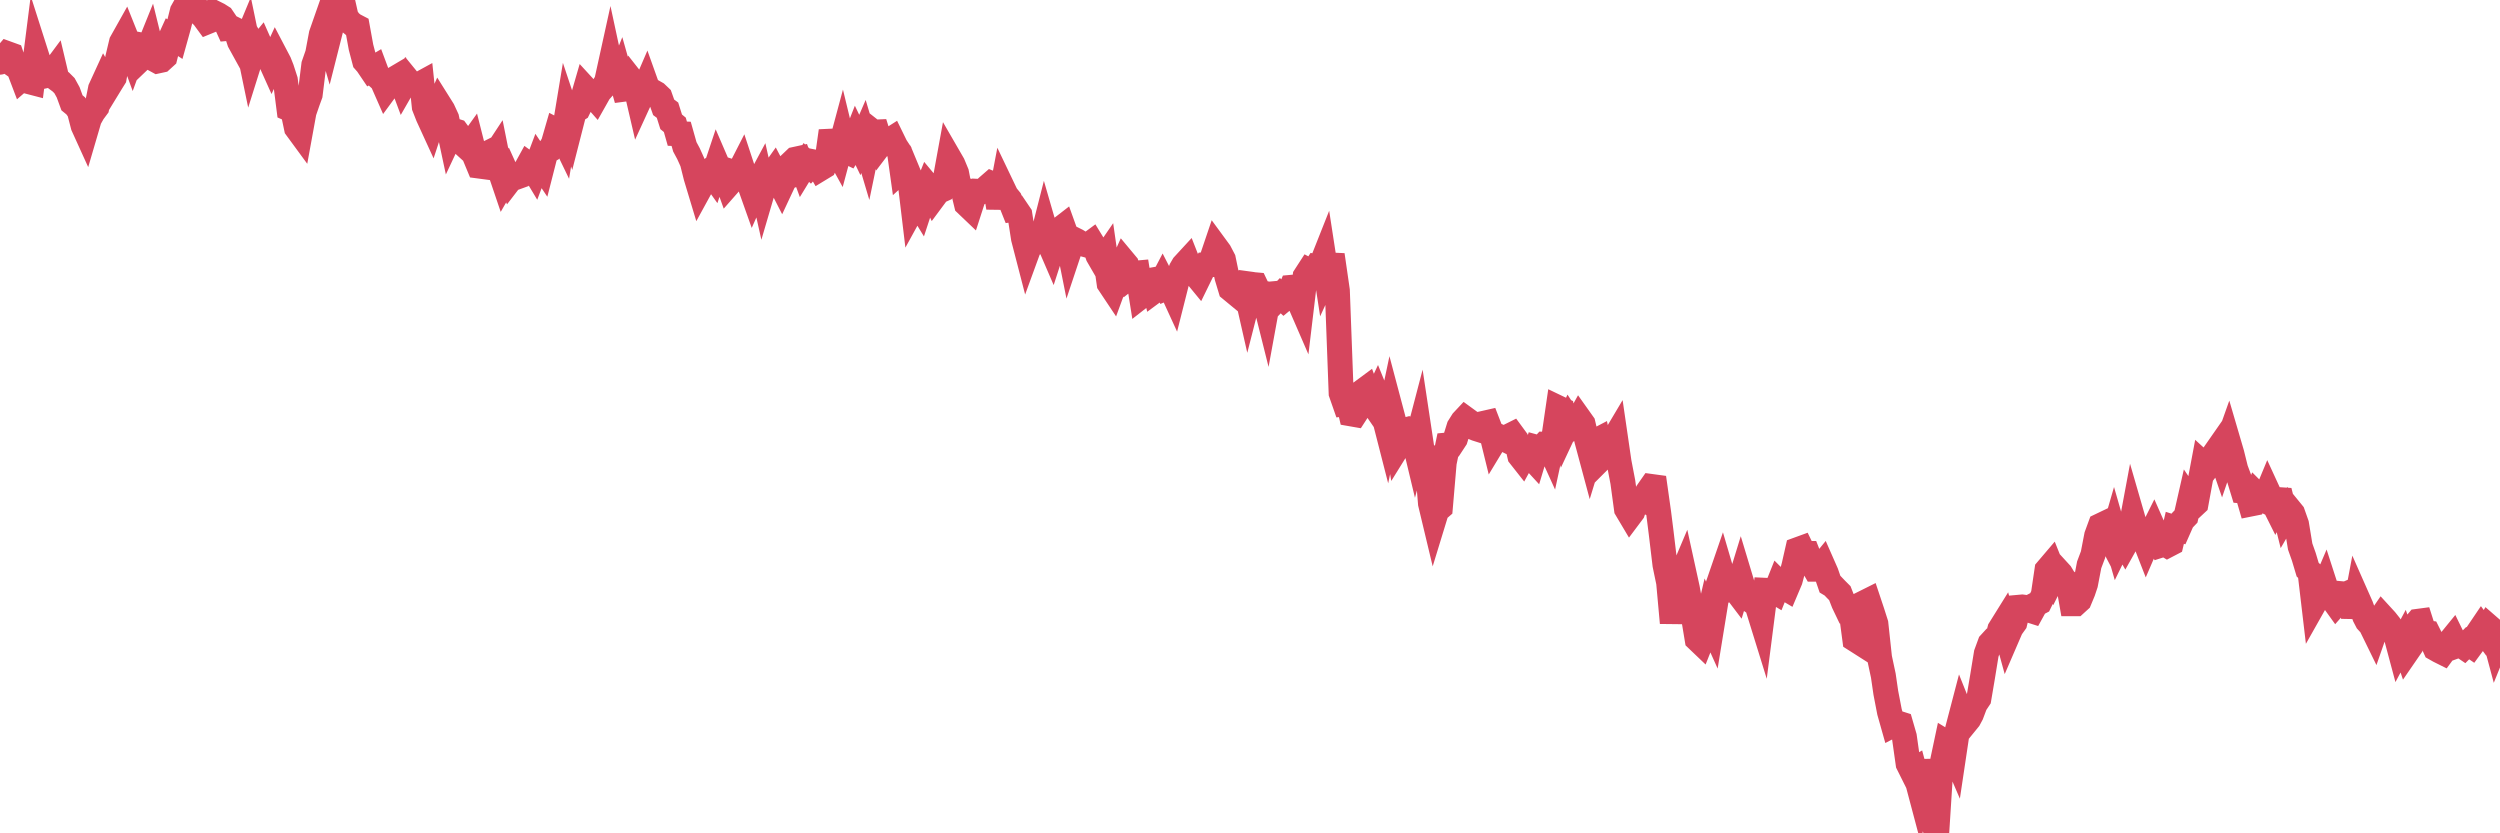 <?xml version="1.0"?><svg width="150px" height="50px" xmlns="http://www.w3.org/2000/svg" xmlns:xlink="http://www.w3.org/1999/xlink"> <polyline fill="none" stroke="#d6455d" stroke-width="1.5px" stroke-linecap="round" stroke-miterlimit="5" points="0.00,3.73 0.22,3.49 0.45,3.22 0.67,3.30 0.89,3.95 1.12,4.11 1.34,4.69 1.56,4.50 1.71,4.89 1.94,4.95 2.16,3.22 2.38,3.91 2.61,4.28 2.83,4.52 3.05,4.47 3.28,4.16 3.42,4.75 3.65,4.92 3.87,5.14 4.09,5.54 4.32,6.17 4.54,6.35 4.76,6.66 4.99,7.55 5.14,7.88 5.36,7.13 5.58,6.74 5.81,6.43 6.03,5.33 6.25,4.85 6.48,5.26 6.70,4.90 6.85,4.66 7.07,3.46 7.29,2.54 7.52,2.13 7.74,2.68 7.96,3.28 8.19,2.65 8.41,2.69 8.56,3.43 8.78,3.22 9.01,2.65 9.23,3.54 9.45,3.66 9.68,3.61 9.90,3.41 10.12,2.53 10.27,2.20 10.50,2.35 10.72,1.56 10.94,0.68 11.17,0.27 11.39,0.00 11.61,0.01 11.84,0.67 11.98,0.79 12.21,1.01 12.43,1.31 12.65,1.22 12.88,0.78 13.10,0.89 13.32,1.03 13.55,1.37 13.70,1.70 13.92,1.68 14.14,1.79 14.37,2.50 14.59,2.90 14.81,2.37 15.04,3.48 15.26,2.78 15.41,3.03 15.63,2.76 15.86,3.28 16.08,3.34 16.30,3.83 16.53,3.33 16.75,3.75 16.90,4.13 17.12,4.81 17.34,6.53 17.57,6.63 17.79,7.68 18.01,7.98 18.24,6.72 18.46,6.08 18.61,5.67 18.83,3.89 19.06,3.23 19.28,2.06 19.50,1.43 19.73,2.22 19.95,1.35 20.17,0.85 20.32,0.16 20.54,0.00 20.77,1.02 20.99,1.32 21.21,1.50 21.44,1.62 21.66,2.83 21.88,3.67 22.03,3.84 22.26,4.18 22.48,4.05 22.70,4.64 22.93,4.85 23.15,5.35 23.37,5.05 23.60,5.11 23.75,4.68 23.97,4.55 24.19,5.14 24.42,4.74 24.64,5.01 24.86,5.08 25.09,5.10 25.31,4.98 25.46,6.41 25.68,6.97 25.90,7.45 26.13,6.75 26.35,6.25 26.57,6.60 26.80,7.10 27.02,8.13 27.17,7.81 27.39,7.88 27.62,8.19 27.84,8.68 28.06,8.88 28.29,8.56 28.51,9.43 28.73,9.96 28.88,9.98 29.11,9.27 29.33,9.16 29.55,9.50 29.78,9.15 30.00,10.25 30.22,10.90 30.45,10.50 30.59,10.81 30.82,10.51 31.04,10.61 31.26,10.53 31.49,10.26 31.71,9.86 31.93,10.02 32.08,10.27 32.31,9.66 32.53,9.99 32.75,9.13 32.98,9.00 33.20,8.62 33.42,7.86 33.65,7.98 33.79,8.27 34.02,6.88 34.24,7.54 34.46,6.68 34.69,6.54 34.91,6.09 35.13,5.33 35.36,5.58 35.51,5.66 35.73,5.91 35.95,5.52 36.18,5.26 36.40,4.89 36.62,3.89 36.85,4.96 37.07,4.95 37.22,4.57 37.44,5.35 37.67,5.32 37.89,4.80 38.11,5.08 38.34,6.07 38.56,5.59 38.78,5.08 38.93,5.50 39.15,5.48 39.38,5.61 39.60,5.82 39.82,6.44 40.05,6.61 40.27,7.31 40.49,7.49 40.64,8.02 40.87,8.03 41.09,8.81 41.31,9.22 41.54,9.73 41.76,10.61 41.98,11.34 42.21,10.92 42.36,10.40 42.58,10.24 42.80,10.55 43.03,9.86 43.25,10.37 43.47,10.43 43.70,11.07 43.92,10.82 44.07,10.36 44.29,10.43 44.51,10.00 44.74,10.70 44.96,11.03 45.18,11.65 45.41,11.13 45.63,10.72 45.78,11.39 46.00,10.64 46.23,10.59 46.45,10.28 46.67,10.70 46.90,11.15 47.12,10.68 47.34,10.59 47.49,9.77 47.71,9.56 47.94,9.51 48.16,10.11 48.38,9.75 48.61,9.96 48.83,9.72 48.98,9.75 49.20,10.13 49.43,9.99 49.65,9.43 49.87,7.86 50.10,8.83 50.32,9.23 50.54,8.41 50.69,9.03 50.92,9.14 51.14,8.78 51.36,8.22 51.59,8.70 51.81,8.19 52.03,8.93 52.26,7.82 52.40,7.93 52.63,7.92 52.85,8.62 53.07,8.33 53.30,8.47 53.52,8.33 53.74,8.78 53.97,9.13 54.12,10.20 54.34,10.00 54.56,10.53 54.79,12.45 55.01,12.05 55.23,12.41 55.46,11.71 55.68,11.16 55.83,11.34 56.05,11.81 56.28,11.50 56.50,11.40 56.72,10.73 56.95,9.47 57.17,9.85 57.39,10.38 57.54,11.15 57.76,11.30 57.99,12.25 58.21,12.46 58.43,11.78 58.66,11.48 58.88,11.49 59.10,11.35 59.25,11.21 59.48,11.01 59.70,11.10 59.92,12.46 60.15,11.25 60.37,11.71 60.59,11.98 60.82,12.56 60.96,12.54 61.19,12.88 61.41,14.30 61.63,15.15 61.86,14.52 62.08,14.52 62.30,14.29 62.53,14.30 62.68,13.71 62.90,14.47 63.12,14.98 63.35,14.27 63.57,13.78 63.79,13.61 64.02,14.25 64.17,15.00 64.39,14.34 64.61,14.45 64.84,14.59 65.06,14.66 65.28,14.72 65.51,14.55 65.73,14.91 65.88,15.34 66.10,15.72 66.32,15.40 66.55,17.01 66.77,17.34 66.99,16.74 67.22,16.19 67.44,15.70 67.59,15.88 67.81,16.58 68.04,16.40 68.26,16.38 68.48,17.76 68.71,17.58 68.93,16.84 69.15,16.80 69.30,17.43 69.53,17.26 69.75,16.84 69.97,17.27 70.20,17.17 70.42,17.65 70.64,16.78 70.87,16.16 71.01,15.92 71.24,15.67 71.46,16.23 71.68,16.41 71.91,16.69 72.13,16.24 72.35,15.89 72.58,15.88 72.73,15.47 72.95,14.82 73.17,15.12 73.40,15.56 73.62,16.62 73.84,17.35 74.07,17.54 74.29,17.02 74.44,16.97 74.66,17.00 74.88,17.97 75.11,17.07 75.33,17.09 75.55,17.55 75.78,17.59 76.00,18.47 76.15,17.65 76.37,17.63 76.60,17.97 76.82,17.74 77.04,17.95 77.27,17.76 77.49,17.24 77.71,17.22 77.86,17.89 78.09,18.42 78.31,16.58 78.53,16.24 78.76,16.36 78.98,16.02 79.20,16.07 79.43,15.49 79.57,16.40 79.80,15.90 80.02,15.91 80.24,17.43 80.47,23.59 80.69,24.22 80.91,24.19 81.06,24.83 81.29,24.87 81.51,24.53 81.73,23.50 81.96,23.33 82.18,23.94 82.40,24.26 82.63,23.77 82.78,24.14 83.00,24.84 83.22,25.70 83.45,24.61 83.67,25.44 83.89,26.77 84.12,26.40 84.34,25.80 84.49,25.76 84.71,25.86 84.93,26.78 85.16,25.90 85.38,27.36 85.60,27.40 85.83,30.21 86.05,31.13 86.20,30.64 86.42,30.45 86.65,27.76 86.87,26.70 87.09,26.68 87.32,26.33 87.54,25.62 87.76,25.27 87.91,25.11 88.13,25.27 88.36,25.63 88.58,25.72 88.80,25.79 89.03,25.40 89.25,25.35 89.47,25.92 89.62,26.53 89.85,26.15 90.07,26.25 90.29,26.36 90.52,26.18 90.74,26.07 90.96,26.37 91.19,27.35 91.34,27.54 91.56,27.14 91.78,27.33 92.01,27.58 92.23,26.85 92.45,26.91 92.68,26.66 92.90,26.67 93.05,27.00 93.27,25.98 93.49,24.47 93.72,24.58 93.94,25.68 94.16,25.21 94.39,25.56 94.61,25.39 94.76,25.12 94.98,25.43 95.21,26.41 95.43,27.23 95.65,26.51 95.88,26.39 96.10,27.48 96.25,27.33 96.47,26.72 96.70,26.58 96.92,26.21 97.14,27.72 97.37,28.92 97.59,30.54 97.81,30.91 97.96,30.71 98.18,30.07 98.41,29.94 98.63,30.03 98.85,29.52 99.08,29.19 99.30,29.22 99.52,30.78 99.67,31.97 99.90,33.89 100.12,34.95 100.34,37.37 100.57,35.34 100.79,34.77 101.01,34.25 101.24,35.30 101.38,36.08 101.61,37.02 101.83,38.35 102.05,38.56 102.28,37.98 102.50,37.04 102.72,37.53 102.95,36.12 103.10,35.05 103.32,34.41 103.54,35.16 103.77,35.31 103.99,35.21 104.21,35.50 104.44,34.75 104.66,35.48 104.81,35.87 105.03,36.02 105.26,35.93 105.48,36.50 105.70,37.21 105.93,35.42 106.15,35.43 106.37,35.43 106.52,35.52 106.74,34.97 106.97,35.20 107.19,35.33 107.41,34.81 107.64,33.95 107.86,32.98 108.08,32.90 108.23,33.21 108.46,33.21 108.68,33.77 108.90,34.15 109.13,34.15 109.35,33.88 109.57,34.38 109.80,35.05 109.95,35.14 110.17,35.37 110.39,35.59 110.62,36.18 110.84,36.64 111.06,36.63 111.29,38.36 111.51,38.50 111.66,37.58 111.88,36.15 112.10,36.04 112.33,36.73 112.55,37.42 112.77,39.46 113.00,40.54 113.15,41.57 113.37,42.71 113.59,43.49 113.82,43.37 114.04,43.44 114.26,44.20 114.49,45.83 114.71,46.27 114.86,46.18 115.08,47.01 115.30,45.67 115.53,46.82 115.75,48.78 115.97,49.30 116.20,50.00 116.42,46.56 116.57,45.60 116.79,44.56 117.02,44.70 117.24,45.21 117.46,43.74 117.69,42.86 117.91,43.41 118.13,43.14 118.28,42.86 118.51,42.25 118.73,41.92 118.95,40.62 119.18,39.21 119.40,38.61 119.62,38.37 119.85,38.29 119.99,37.76 120.22,37.39 120.44,38.19 120.66,37.68 120.89,37.36 121.11,36.44 121.33,36.42 121.56,36.45 121.71,36.59 121.93,36.66 122.15,36.26 122.38,36.14 122.60,35.69 122.82,34.20 123.05,33.93 123.27,34.48 123.42,34.18 123.64,34.42 123.87,34.80 124.09,34.97 124.31,36.22 124.54,36.22 124.76,36.02 124.98,35.49 125.13,35.04 125.35,33.89 125.58,33.28 125.80,32.14 126.02,31.54 126.25,31.43 126.47,32.03 126.69,32.45 126.84,31.93 127.07,32.73 127.29,32.28 127.51,32.66 127.74,32.25 127.96,31.07 128.18,31.83 128.33,31.98 128.55,32.08 128.78,32.67 129.00,32.16 129.22,31.72 129.45,32.24 129.67,32.70 129.89,32.63 130.04,32.72 130.27,32.60 130.49,31.67 130.71,31.74 130.94,31.22 131.16,30.99 131.38,30.02 131.61,30.36 131.76,30.22 131.98,29.02 132.20,27.85 132.43,28.06 132.65,27.77 132.87,27.22 133.10,26.89 133.32,27.53 133.47,27.09 133.69,26.47 133.91,27.22 134.14,28.15 134.36,28.74 134.58,29.46 134.81,29.48 135.03,30.24 135.18,30.21 135.40,29.67 135.63,29.90 135.85,30.01 136.07,29.48 136.30,29.98 136.52,30.42 136.74,29.98 136.89,29.99 137.12,30.91 137.34,30.53 137.56,30.80 137.79,31.45 138.01,32.79 138.23,33.41 138.46,34.18 138.60,34.31 138.83,36.26 139.05,35.87 139.27,35.65 139.50,35.11 139.72,35.79 139.94,35.93 140.17,36.25 140.32,36.08 140.54,35.63 140.76,35.65 140.99,35.55 141.21,37.02 141.43,35.85 141.66,36.37 141.88,36.98 142.03,37.27 142.25,37.51 142.47,37.96 142.70,37.30 142.92,36.98 143.14,37.22 143.37,37.51 143.59,37.85 143.74,38.08 143.96,38.90 144.19,38.47 144.41,39.12 144.63,38.80 144.86,37.54 145.08,37.28 145.23,37.26 145.45,37.95 145.68,37.98 145.90,38.42 146.12,38.91 146.35,39.04 146.57,39.15 146.79,38.85 146.94,38.55 147.16,38.28 147.39,38.75 147.61,38.67 147.83,38.82 148.06,38.59 148.28,38.74 148.50,38.44 148.65,38.01 148.88,37.67 149.10,37.97 149.32,37.59 149.55,37.79 149.77,38.61 150.00,38.04 "/></svg>